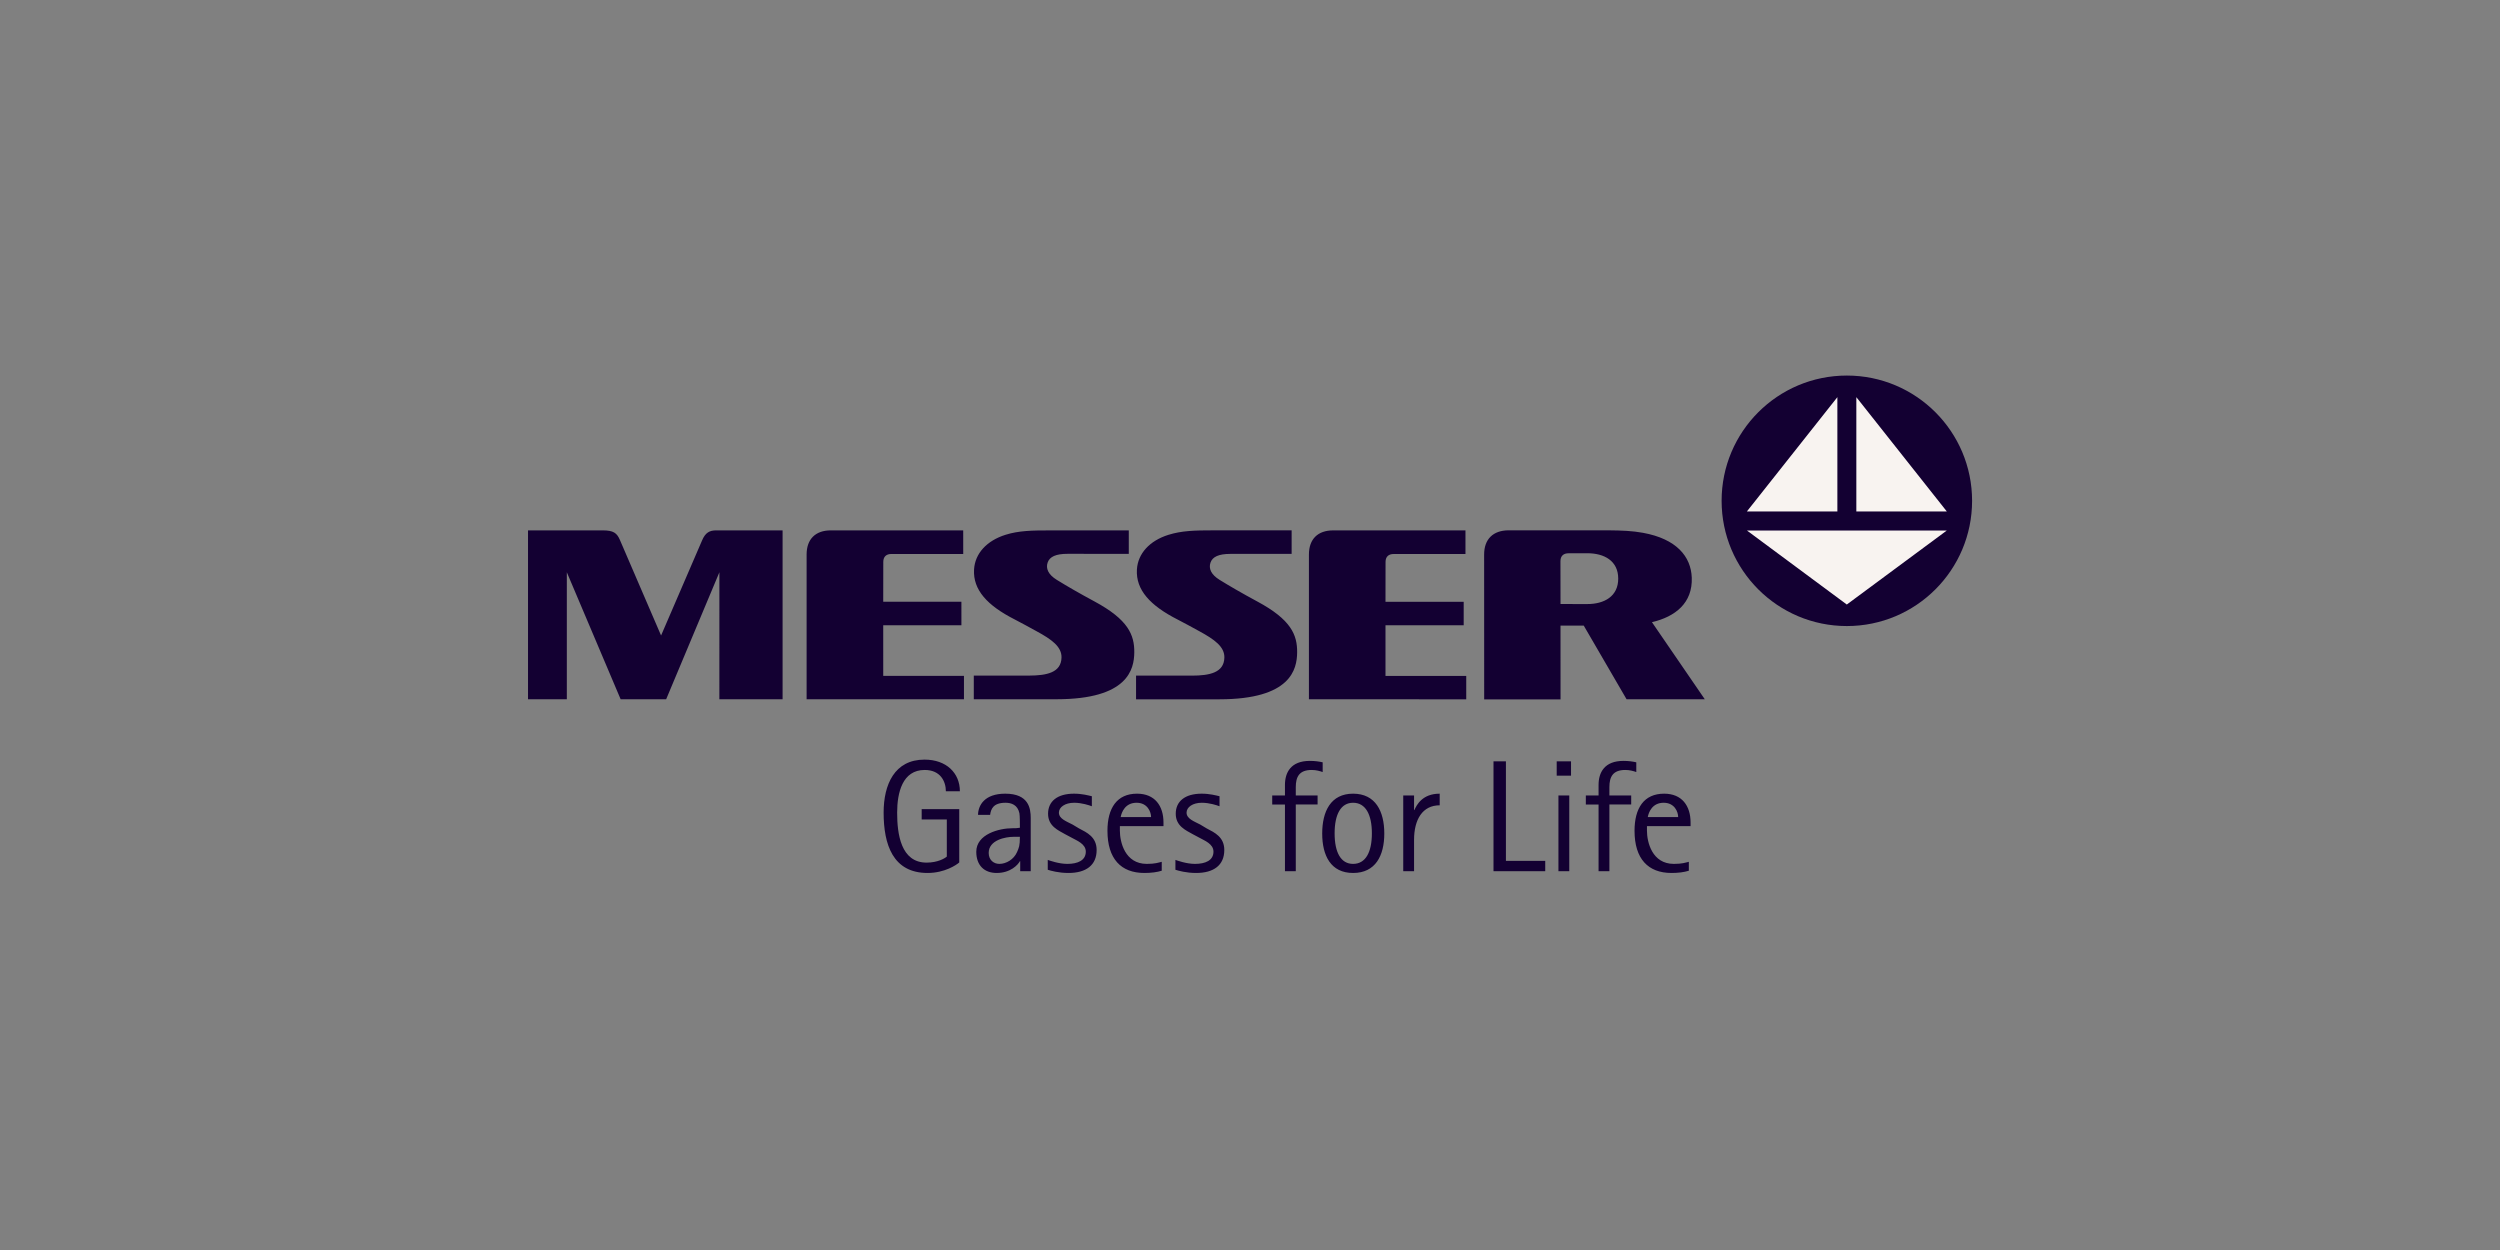 <svg width="256" height="128" viewBox="0 0 256 128" fill="none" xmlns="http://www.w3.org/2000/svg">
<rect x="0" y="0" width="256" height="128" fill="#808080" stroke="none"/>
<path d="M168.731 83.669C168.829 83.147 169.202 82.202 170.361 82.202C171.485 82.202 171.844 83.147 171.844 83.669H168.731ZM172.936 88.25C172.577 88.332 172.267 88.462 171.403 88.462C169.17 88.462 168.648 86.229 168.648 85.055V84.599H173.115V84.223C173.115 82.527 172.235 81.272 170.41 81.272C168.338 81.272 167.376 82.756 167.376 85.072C167.376 87.94 168.763 89.392 171.159 89.392C171.877 89.392 172.462 89.309 172.936 89.162L172.936 88.25ZM163.693 89.211H164.802V82.38H167.035V81.453H164.802V80.604C164.802 79.562 165.144 78.844 166.432 78.844C166.904 78.844 167.263 78.959 167.557 79.057V78.061C167.198 77.98 166.791 77.915 166.236 77.915C164.297 77.915 163.693 79.105 163.693 80.377V81.453H162.389V82.381H163.693V89.211ZM159.406 79.43H160.873V77.963H159.406V79.43ZM159.584 89.211H160.693V81.453H159.584V89.211ZM152.934 89.211H158.232V88.152H154.206V77.963H152.934V89.211ZM143.692 89.211H144.8V86C144.8 83.913 145.664 82.463 147.425 82.463V81.272C145.647 81.272 145.061 82.43 144.832 82.952H144.8V81.453H143.692V89.211ZM136.665 85.331C136.665 83.393 137.301 82.202 138.556 82.202C139.828 82.202 140.48 83.393 140.48 85.331C140.48 87.288 139.828 88.462 138.556 88.462C137.301 88.462 136.665 87.288 136.665 85.331ZM138.556 89.392C140.854 89.392 141.752 87.615 141.752 85.348C141.752 83.083 140.854 81.272 138.556 81.272C136.273 81.272 135.394 83.083 135.394 85.348C135.393 87.615 136.273 89.392 138.556 89.392ZM131.579 89.211H132.688V82.38H134.921V81.453H132.688V80.604C132.688 79.562 133.03 78.844 134.318 78.844C134.79 78.844 135.148 78.959 135.442 79.057V78.061C135.085 77.98 134.677 77.915 134.122 77.915C132.182 77.915 131.579 79.105 131.579 80.377V81.453H130.275V82.381H131.579V89.211ZM122.906 84.435C122.287 84.109 121.504 83.849 121.504 83.213C121.504 82.659 122.124 82.202 123.069 82.202C123.851 82.202 124.618 82.463 124.879 82.561V81.534C124.52 81.453 123.884 81.272 123.053 81.272C121.325 81.272 120.396 82.071 120.396 83.327C120.396 84.599 121.439 85.023 122.157 85.431L122.858 85.804C123.314 86.066 124.259 86.407 124.259 87.207C124.259 88.103 123.444 88.462 122.368 88.462C121.488 88.462 120.559 88.12 120.363 88.055V89.065C120.673 89.162 121.471 89.392 122.482 89.392C124.292 89.392 125.368 88.592 125.368 87.044C125.368 85.707 124.373 85.25 123.558 84.826L122.906 84.435ZM114.756 83.669C114.854 83.147 115.229 82.202 116.387 82.202C117.511 82.202 117.87 83.147 117.87 83.669H114.756ZM118.962 88.25C118.604 88.332 118.294 88.462 117.43 88.462C115.196 88.462 114.675 86.229 114.675 85.055V84.599H119.141V84.223C119.141 82.527 118.261 81.272 116.435 81.272C114.365 81.272 113.403 82.756 113.403 85.072C113.403 87.94 114.789 89.392 117.185 89.392C117.902 89.392 118.489 89.309 118.962 89.162V88.25H118.962ZM109.833 84.435C109.214 84.109 108.431 83.849 108.431 83.213C108.431 82.659 109.051 82.202 109.996 82.202C110.779 82.202 111.545 82.463 111.805 82.561V81.534C111.447 81.453 110.811 81.272 109.98 81.272C108.251 81.272 107.322 82.071 107.322 83.327C107.322 84.599 108.366 85.023 109.083 85.431L109.784 85.804C110.24 86.066 111.186 86.407 111.186 87.207C111.186 88.103 110.371 88.462 109.295 88.462C108.415 88.462 107.486 88.12 107.29 88.055V89.065C107.6 89.162 108.399 89.392 109.41 89.392C111.219 89.392 112.295 88.592 112.295 87.044C112.295 85.707 111.3 85.25 110.485 84.826L109.833 84.435ZM104.437 85.69C104.437 86.62 104.339 86.8 104.144 87.256C103.818 88.006 103.035 88.462 102.334 88.462C101.764 88.462 101.242 88.072 101.242 87.337C101.242 86.017 102.97 85.69 103.785 85.69H104.437ZM104.469 89.211H105.546V83.767C105.546 82.788 105.35 81.272 102.937 81.272C100.818 81.272 100.166 82.463 100.15 83.442H101.389C101.47 82.837 101.715 82.202 102.97 82.202C103.557 82.202 104.209 82.415 104.388 83.278C104.437 83.54 104.437 84.386 104.437 84.762C104.176 84.811 103.948 84.811 103.671 84.811C102.318 84.811 99.971 85.414 99.971 87.222C99.971 88.609 100.786 89.392 102.057 89.392C103.475 89.392 104.241 88.56 104.437 88.184H104.47L104.469 89.211ZM98.226 82.854H94.379V83.913H96.954V87.713C96.759 87.891 96.025 88.332 94.884 88.332C92.243 88.332 91.868 85.397 91.868 83.213C91.868 81.175 92.406 78.844 94.688 78.844C96.302 78.844 96.857 80.018 96.857 81.028H98.292C98.292 79.154 96.906 77.785 94.672 77.785C91.591 77.785 90.483 80.343 90.483 83.213C90.483 86.473 91.428 89.392 94.982 89.392C96.743 89.392 97.949 88.56 98.227 88.316V82.854H98.226Z" fill="#130032"/>
<path d="M159.79 57.462C159.79 56.926 160.109 56.649 160.635 56.656L162.529 56.652C164.277 56.649 165.704 57.429 165.706 59.246C165.71 61.067 164.277 61.859 162.529 61.855L159.797 61.851L159.79 57.462ZM151.98 71.616H159.799L159.796 64.059L162.177 64.064L166.563 71.607H174.573L169.159 63.711C171.551 63.15 173.335 61.747 173.237 59.148C173.156 56.99 171.676 55.182 168.234 54.558C167.149 54.362 166.133 54.318 164.669 54.305H154.454C152.9 54.319 151.975 55.2 151.975 56.784L151.98 71.616ZM150.064 56.73V54.313L136.509 54.312C134.953 54.312 134.034 55.195 134.034 56.78V71.607L150.143 71.609V69.217H141.874V64.029H149.882V61.622H141.874L141.88 57.539C141.88 57.002 142.199 56.724 142.726 56.73H150.064V56.73ZM132.263 54.307H124.221C122.36 54.307 121.007 54.342 119.649 54.766C117.73 55.366 116.515 56.676 116.419 58.324C116.299 60.407 117.777 62.012 120.592 63.443C121.299 63.801 122.082 64.242 122.81 64.636C124.36 65.479 125.409 66.226 125.376 67.349C125.33 68.888 123.856 69.179 122.065 69.185H116.332V71.609C116.332 71.609 121.843 71.612 124.881 71.609C132.19 71.603 132.809 68.536 132.827 66.812C132.847 65.01 132.206 63.451 128.745 61.591C127.163 60.737 125.881 59.993 124.891 59.38C124.003 58.834 123.751 58.209 123.954 57.613C124.162 57.004 124.817 56.719 125.984 56.719H132.263V54.307ZM115.587 54.313H107.543C105.683 54.313 104.33 54.336 102.971 54.761C101.053 55.362 99.837 56.668 99.743 58.32C99.622 60.401 101.1 62.008 103.915 63.436C104.621 63.795 105.405 64.239 106.133 64.632C107.683 65.472 108.733 66.22 108.699 67.345C108.653 68.882 107.177 69.172 105.387 69.181H99.716V71.603C99.716 71.603 105.165 71.605 108.205 71.603C115.512 71.597 116.133 68.531 116.151 66.808C116.168 65.006 115.527 63.447 112.068 61.584C110.485 60.733 109.204 59.988 108.214 59.376C107.326 58.827 107.074 58.205 107.278 57.606C107.485 56.999 108.139 56.712 109.306 56.712L115.587 56.714V54.313ZM73.663 71.605H80.137V54.31H73.35C72.66 54.307 72.228 54.541 71.892 55.34L67.694 65.076L63.49 55.317C63.173 54.573 62.833 54.307 61.682 54.31H54.069V71.605H58.043V58.601L63.554 71.605H68.214L73.666 58.599L73.663 71.605ZM91.293 56.728C90.765 56.721 90.449 56.999 90.449 57.535L90.442 61.621H98.448L98.449 64.026H90.442L90.443 69.212H98.71V71.607L82.597 71.605V56.778C82.597 55.193 83.522 54.31 85.075 54.31L98.633 54.311L98.634 56.728H91.293Z" fill="#130032"/>
<path d="M189.119 38.457C182.033 38.457 176.293 44.2 176.293 51.282C176.293 58.365 182.033 64.108 189.119 64.108C196.202 64.108 201.942 58.365 201.942 51.282C201.941 44.2 196.202 38.457 189.119 38.457Z" fill="#130032"/>
<path d="M189.113 61.904L178.89 54.327H199.35L189.113 61.904ZM188.147 40.668V52.374H178.881L188.147 40.668ZM190.089 40.668L199.354 52.374H190.089V40.668Z" fill="#F8F3F0"/>
</svg>
